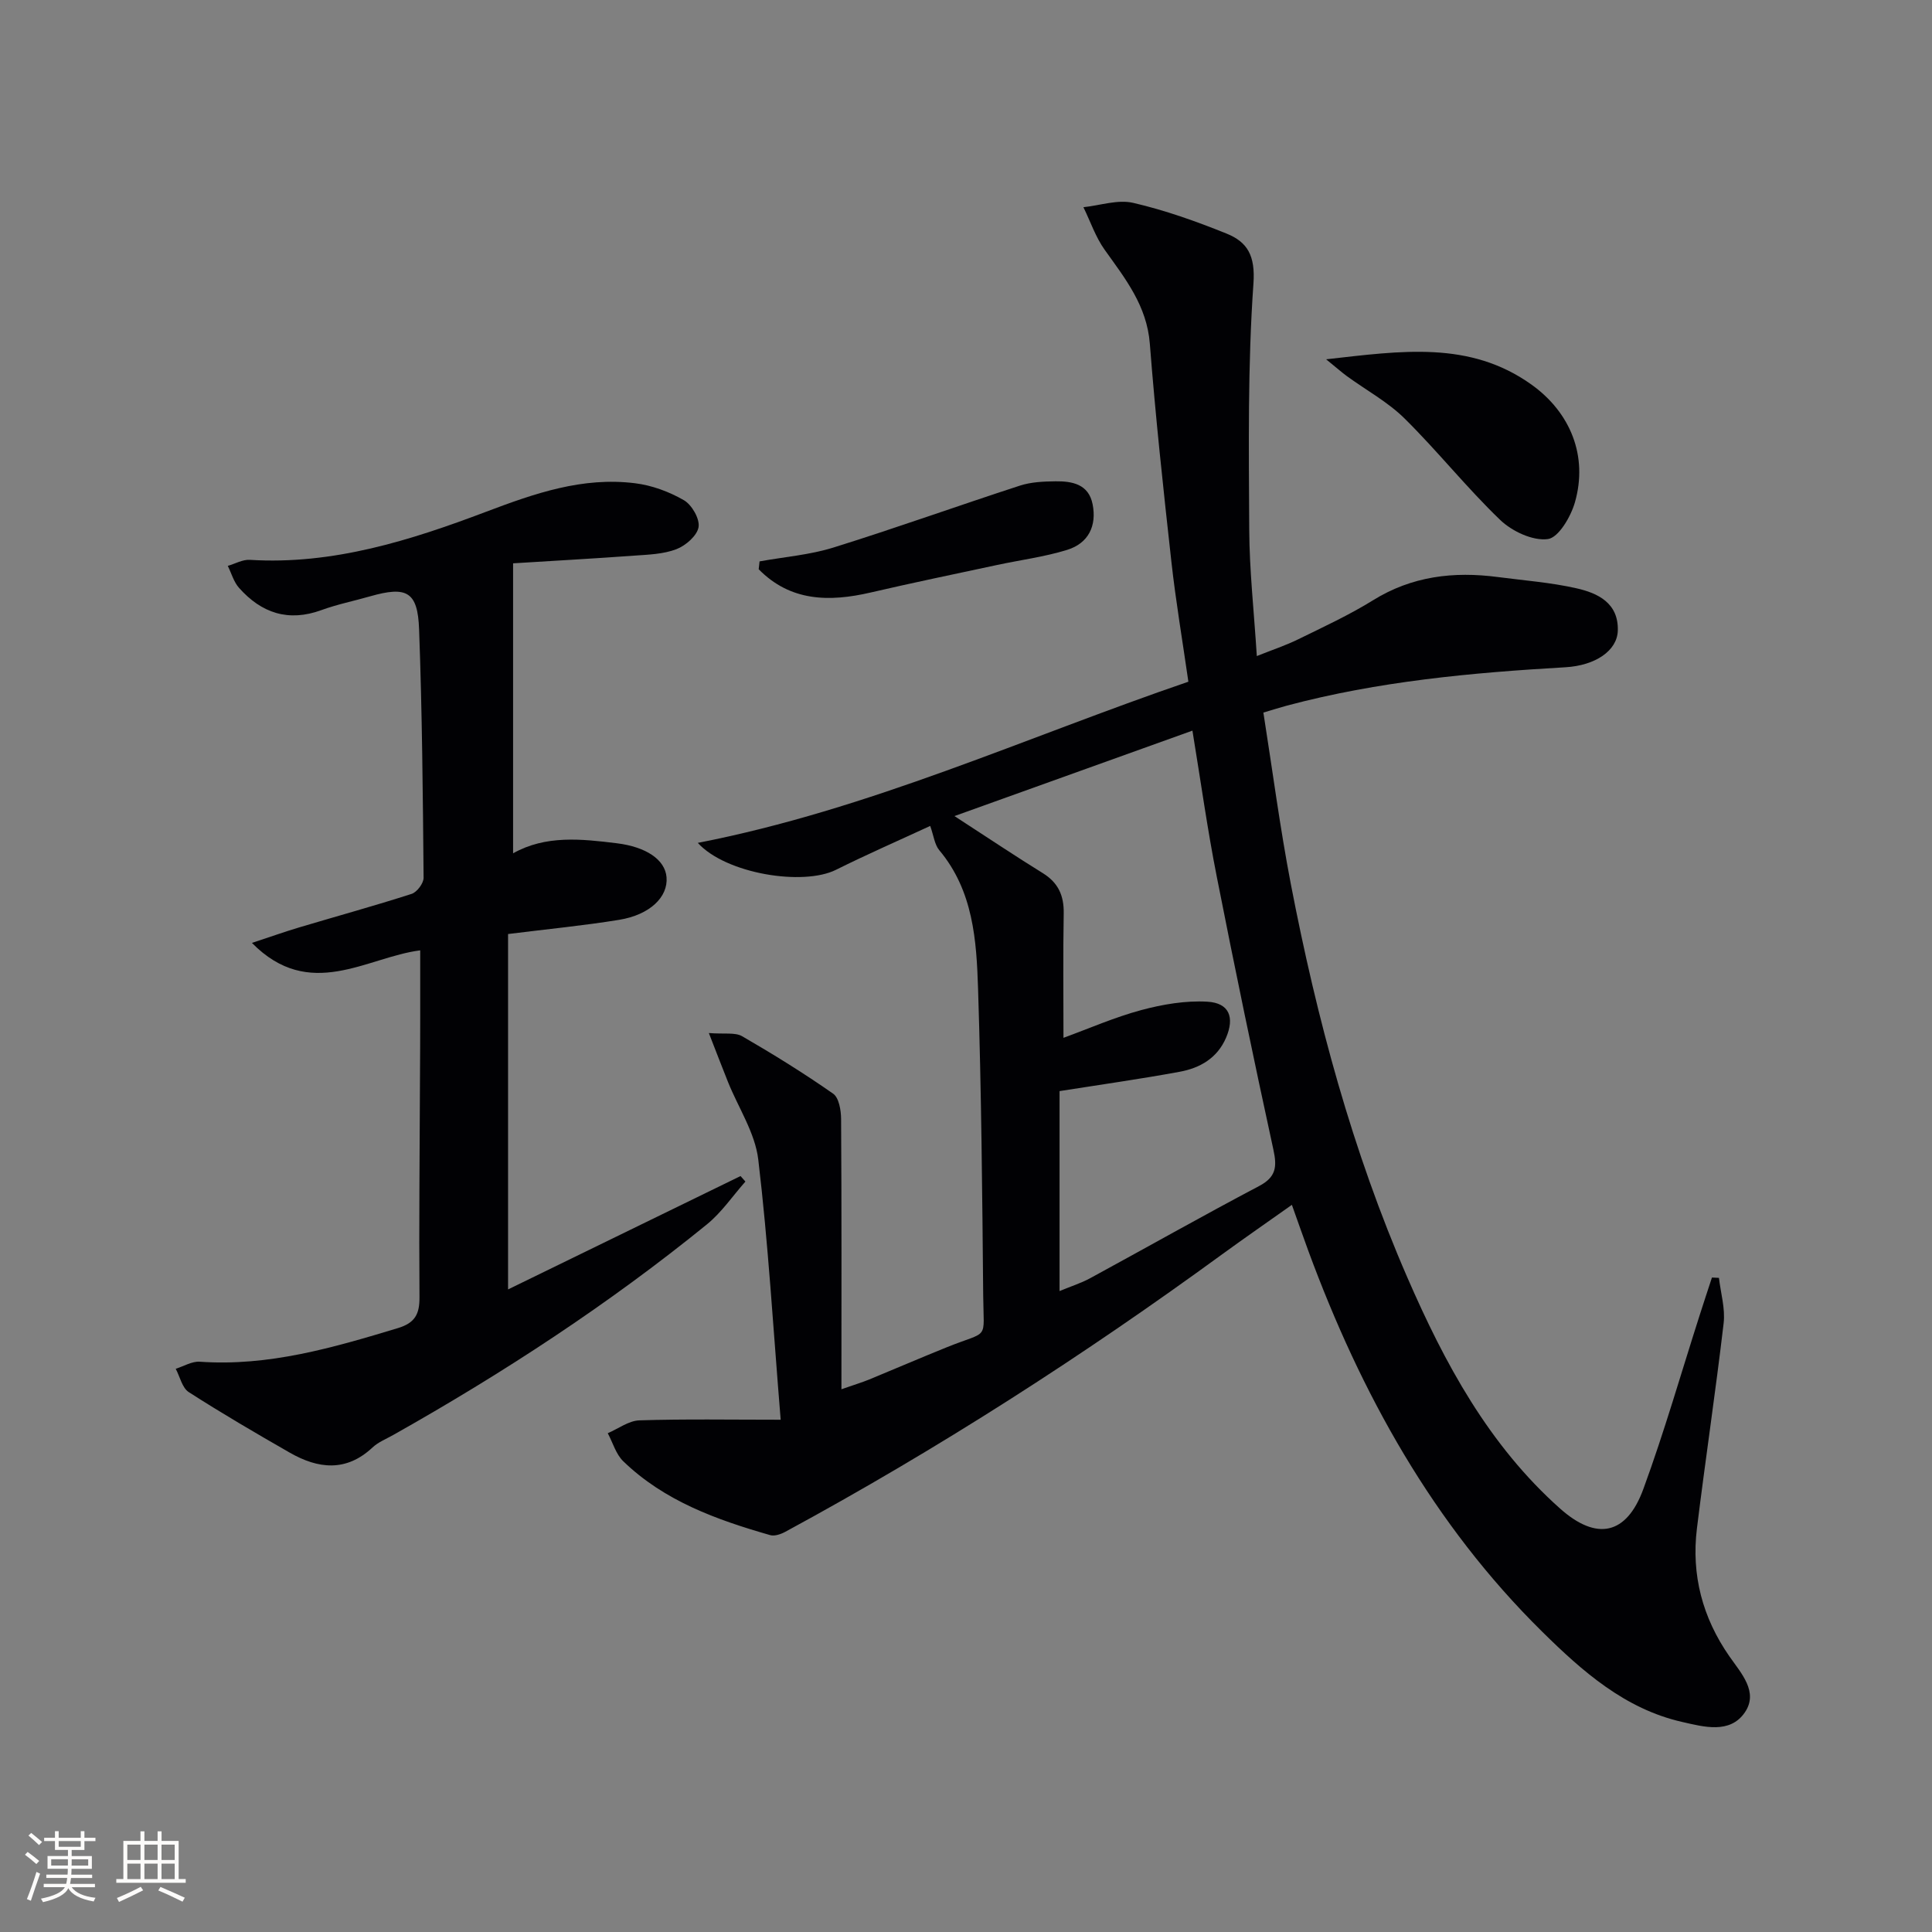 <svg enable-background="new 0 0 400 400" viewBox="0 0 400 400" xmlns="http://www.w3.org/2000/svg"><rect x="0" y="0" width="400" height="400" fill="#808080" stroke="none"/><g fill="#010104"><path d="m161.63 293.94c-1.57-19.18-2.58-36.59-4.64-53.88-.66-5.52-4.11-10.69-6.26-16.03-1.2-2.99-2.35-6-3.97-10.15 3.22.26 5.43-.18 6.89.66 6.43 3.72 12.76 7.64 18.85 11.9 1.2.84 1.63 3.45 1.64 5.24.12 18.3.07 36.6.07 55.95 2.8-.98 4.31-1.43 5.75-2.02 5.37-2.21 10.71-4.52 16.1-6.69 8.87-3.58 7.58-1.15 7.5-10.71-.19-21.14-.38-42.29-1.06-63.42-.32-10.1-.99-20.36-8.03-28.76-.98-1.17-1.16-3.02-1.88-5.03-6.57 3.04-13.12 5.9-19.5 9.08-6.82 3.4-22.78.84-28.62-5.57 35.51-6.91 67.79-21.81 101.57-33.37-1.22-8.51-2.61-16.66-3.52-24.88-1.67-15.01-3.29-30.04-4.46-45.09-.61-7.88-5.08-13.47-9.34-19.44-1.89-2.64-2.96-5.87-4.41-8.83 3.45-.36 7.1-1.64 10.3-.9 6.58 1.52 13.03 3.82 19.31 6.35 4.37 1.76 6 4.58 5.59 10.38-1.19 16.9-.96 33.91-.87 50.88.04 8.45.98 16.89 1.57 26.22 3.25-1.3 6.01-2.21 8.59-3.48 5.22-2.56 10.53-5.01 15.45-8.06 8.08-5.02 16.73-6.02 25.87-4.82 5.42.71 10.92 1.12 16.23 2.32 4.47 1 8.77 3.06 8.6 8.77-.12 4.17-4.66 7.23-10.85 7.59-19.43 1.12-38.76 2.9-57.65 7.94-1.41.38-2.8.82-4.88 1.44 1.89 11.96 3.43 23.79 5.68 35.49 5.38 27.91 12.74 55.29 24.11 81.43 7.73 17.78 16.86 34.74 31.66 47.9 7.51 6.68 13.72 5.5 17.22-4.07 4.34-11.83 7.81-23.98 11.66-35.99.83-2.6 1.69-5.2 2.54-7.79.48.02.97.05 1.45.07.36 3.13 1.33 6.34.97 9.39-1.66 14.18-3.79 28.31-5.53 42.49-1.18 9.62 1.15 18.46 6.71 26.46 2.44 3.51 6.11 7.4 3.2 11.64-3.09 4.49-8.49 2.98-12.97 1.96-11.86-2.69-20.66-10.49-28.95-18.66-22.6-22.27-37.56-49.34-48.44-78.86-1.09-2.96-2.12-5.94-3.41-9.54-4.99 3.54-9.73 6.81-14.38 10.2-28.92 21.1-58.97 40.41-90.46 57.47-.93.51-2.26.98-3.18.71-11.09-3.18-21.9-7.06-30.41-15.29-1.52-1.47-2.16-3.85-3.21-5.81 2.18-.93 4.34-2.59 6.55-2.66 9.43-.3 18.88-.13 29.25-.13zm85.25-142.67c-16.54 5.94-32.3 11.59-49.27 17.69 7.17 4.65 12.67 8.34 18.3 11.82 3.19 1.98 4.38 4.63 4.32 8.32-.15 8.43-.05 16.87-.05 25.77 5.27-1.92 10.58-4.26 16.13-5.75 4.41-1.18 9.14-1.99 13.66-1.73 4.55.26 5.67 3.25 3.88 7.44-1.82 4.26-5.42 6.3-9.62 7.07-8.19 1.51-16.44 2.67-24.86 4v41.4c2.41-1 4.45-1.64 6.3-2.64 11.68-6.35 23.25-12.9 35.01-19.1 3.51-1.85 3.74-3.97 2.97-7.5-4.09-18.8-8.01-37.63-11.72-56.5-1.93-9.73-3.29-19.58-5.05-30.29z"/><path d="m87 196.76c-11.07 1.4-22.85 10.64-34.84-1.54 3.75-1.23 6.73-2.3 9.75-3.2 7.77-2.32 15.6-4.47 23.31-6.95 1.11-.36 2.49-2.2 2.48-3.34-.15-17.14-.3-34.28-.93-51.41-.28-7.85-2.55-9.03-10.17-6.85-3.34.96-6.78 1.65-10.04 2.84-6.85 2.51-12.44.62-17.07-4.6-1.1-1.23-1.57-3.02-2.33-4.55 1.52-.44 3.07-1.34 4.56-1.25 17.2 1.07 33.29-4.04 48.91-9.95 10.15-3.84 19.99-7.26 30.85-5.91 3.49.43 7.06 1.75 10.11 3.51 1.64.95 3.32 3.85 3.04 5.57-.29 1.77-2.66 3.83-4.58 4.57-2.7 1.04-5.81 1.13-8.77 1.34-8.22.6-16.45 1.05-25.05 1.59v60.04c6.73-3.79 14.1-2.99 21.49-2.08 6.05.75 9.98 3.39 10.28 7.03.34 4.08-3.43 7.78-9.81 8.82-7.36 1.2-14.79 1.91-23 2.94v73.58c16.23-7.92 32.18-15.69 48.13-23.47.34.38.67.76 1.01 1.14-2.64 2.98-4.93 6.39-7.98 8.87-20.32 16.51-42.17 30.78-64.96 43.61-1.45.82-3.08 1.46-4.26 2.57-5.47 5.12-11.27 4.44-17.15 1.07-7.05-4.04-14.07-8.14-20.9-12.53-1.37-.88-1.82-3.18-2.7-4.83 1.67-.52 3.37-1.58 4.99-1.46 14.26 1 27.62-2.91 41.01-6.96 3.56-1.08 4.5-2.91 4.47-6.42-.12-14.99.05-29.98.1-44.98.07-8.78.05-17.56.05-26.81z"/><path d="m274.56 74.39c15.62-1.76 29.71-3.89 42.48 5.21 8.13 5.8 11.77 14.85 9.03 24.4-.85 2.98-3.39 7.32-5.61 7.61-3.11.41-7.4-1.6-9.86-3.96-6.93-6.65-12.95-14.24-19.78-20.99-3.48-3.44-7.96-5.87-11.97-8.79-1.1-.81-2.12-1.72-4.29-3.48z"/><path d="m157.26 116.23c5.12-.93 10.4-1.34 15.33-2.88 12.93-4.03 25.69-8.62 38.58-12.81 2.31-.75 4.89-.86 7.35-.89 3.45-.04 6.86.57 7.69 4.73.9 4.52-.88 8.1-5.25 9.46-4.71 1.46-9.67 2.09-14.51 3.13-8.73 1.87-17.48 3.68-26.18 5.7-8.62 2-16.63 1.86-23.19-4.81.05-.54.12-1.08.18-1.63z"/></g><path d="m5.17 384 .55-.58c.85.61 1.65 1.24 2.4 1.87l-.59.64c-.83-.73-1.62-1.38-2.36-1.93m1.22 9.53-.82-.34c.71-1.76 1.37-3.64 1.98-5.63.24.13.5.25.76.36-.6 1.67-1.24 3.54-1.92 5.61m-.5-13.5.57-.54c.56.44 1.31 1.06 2.26 1.87l-.64.64c-.68-.66-1.41-1.32-2.19-1.97m3.25.46h2.24v-1.36h.77v1.36h4.57v-1.36h.76v1.36h2.28v.69h-2.28v1.84h-2.64v1.26h4.18v2.64h-4.21c0 .45-.02.86-.05 1.21h4.32v.69h-4.38c-.04.34-.1.75-.19 1.22h5.15v.69h-4.82c.87 1.19 2.51 1.92 4.93 2.19-.17.31-.3.57-.37.76-2.77-.49-4.52-1.41-5.26-2.76-.56 1.26-2.3 2.23-5.24 2.9-.12-.25-.26-.48-.43-.72 2.73-.55 4.38-1.34 4.96-2.38h-4.38v-.69h4.65c.1-.38.17-.79.21-1.22h-4.32v-.69h4.4c.03-.34.05-.75.05-1.21h-4.2v-2.64h4.23v-1.26h-2.69v-1.84h-2.24zm1.46 4.46v1.29h3.45c.01-.4.02-.57.01-.53v-.32-.45h-3.46zm1.55-2.59h4.57v-1.19h-4.57zm6.11 2.59h-3.42v.77c-.01.19-.01.37-.02.53h3.44z" fill="#fcfbfa"/><path d="m32.63 379.16h.82v1.98h3.54v7.89h1.46v.78h-14.37v-.78h1.46v-7.89h3.54v-1.98h.82v1.98h2.73zm-3.49 11.48.5.73c-1.61.82-3.28 1.63-5 2.41-.13-.27-.28-.55-.44-.82 1.75-.72 3.4-1.49 4.94-2.32m-2.78-5.55h2.73v-3.18h-2.73zm0 3.95h2.73v-3.2h-2.73zm3.54-3.95h2.73v-3.18h-2.73zm0 3.95h2.73v-3.2h-2.73zm7.89 4.68c-1.84-.92-3.51-1.7-5.02-2.32l.45-.73c1.89.8 3.57 1.55 5.04 2.23zm-1.62-11.81h-2.73v3.18h2.73zm-2.73 7.13h2.73v-3.2h-2.73z" fill="#fcfbfa"/></svg>